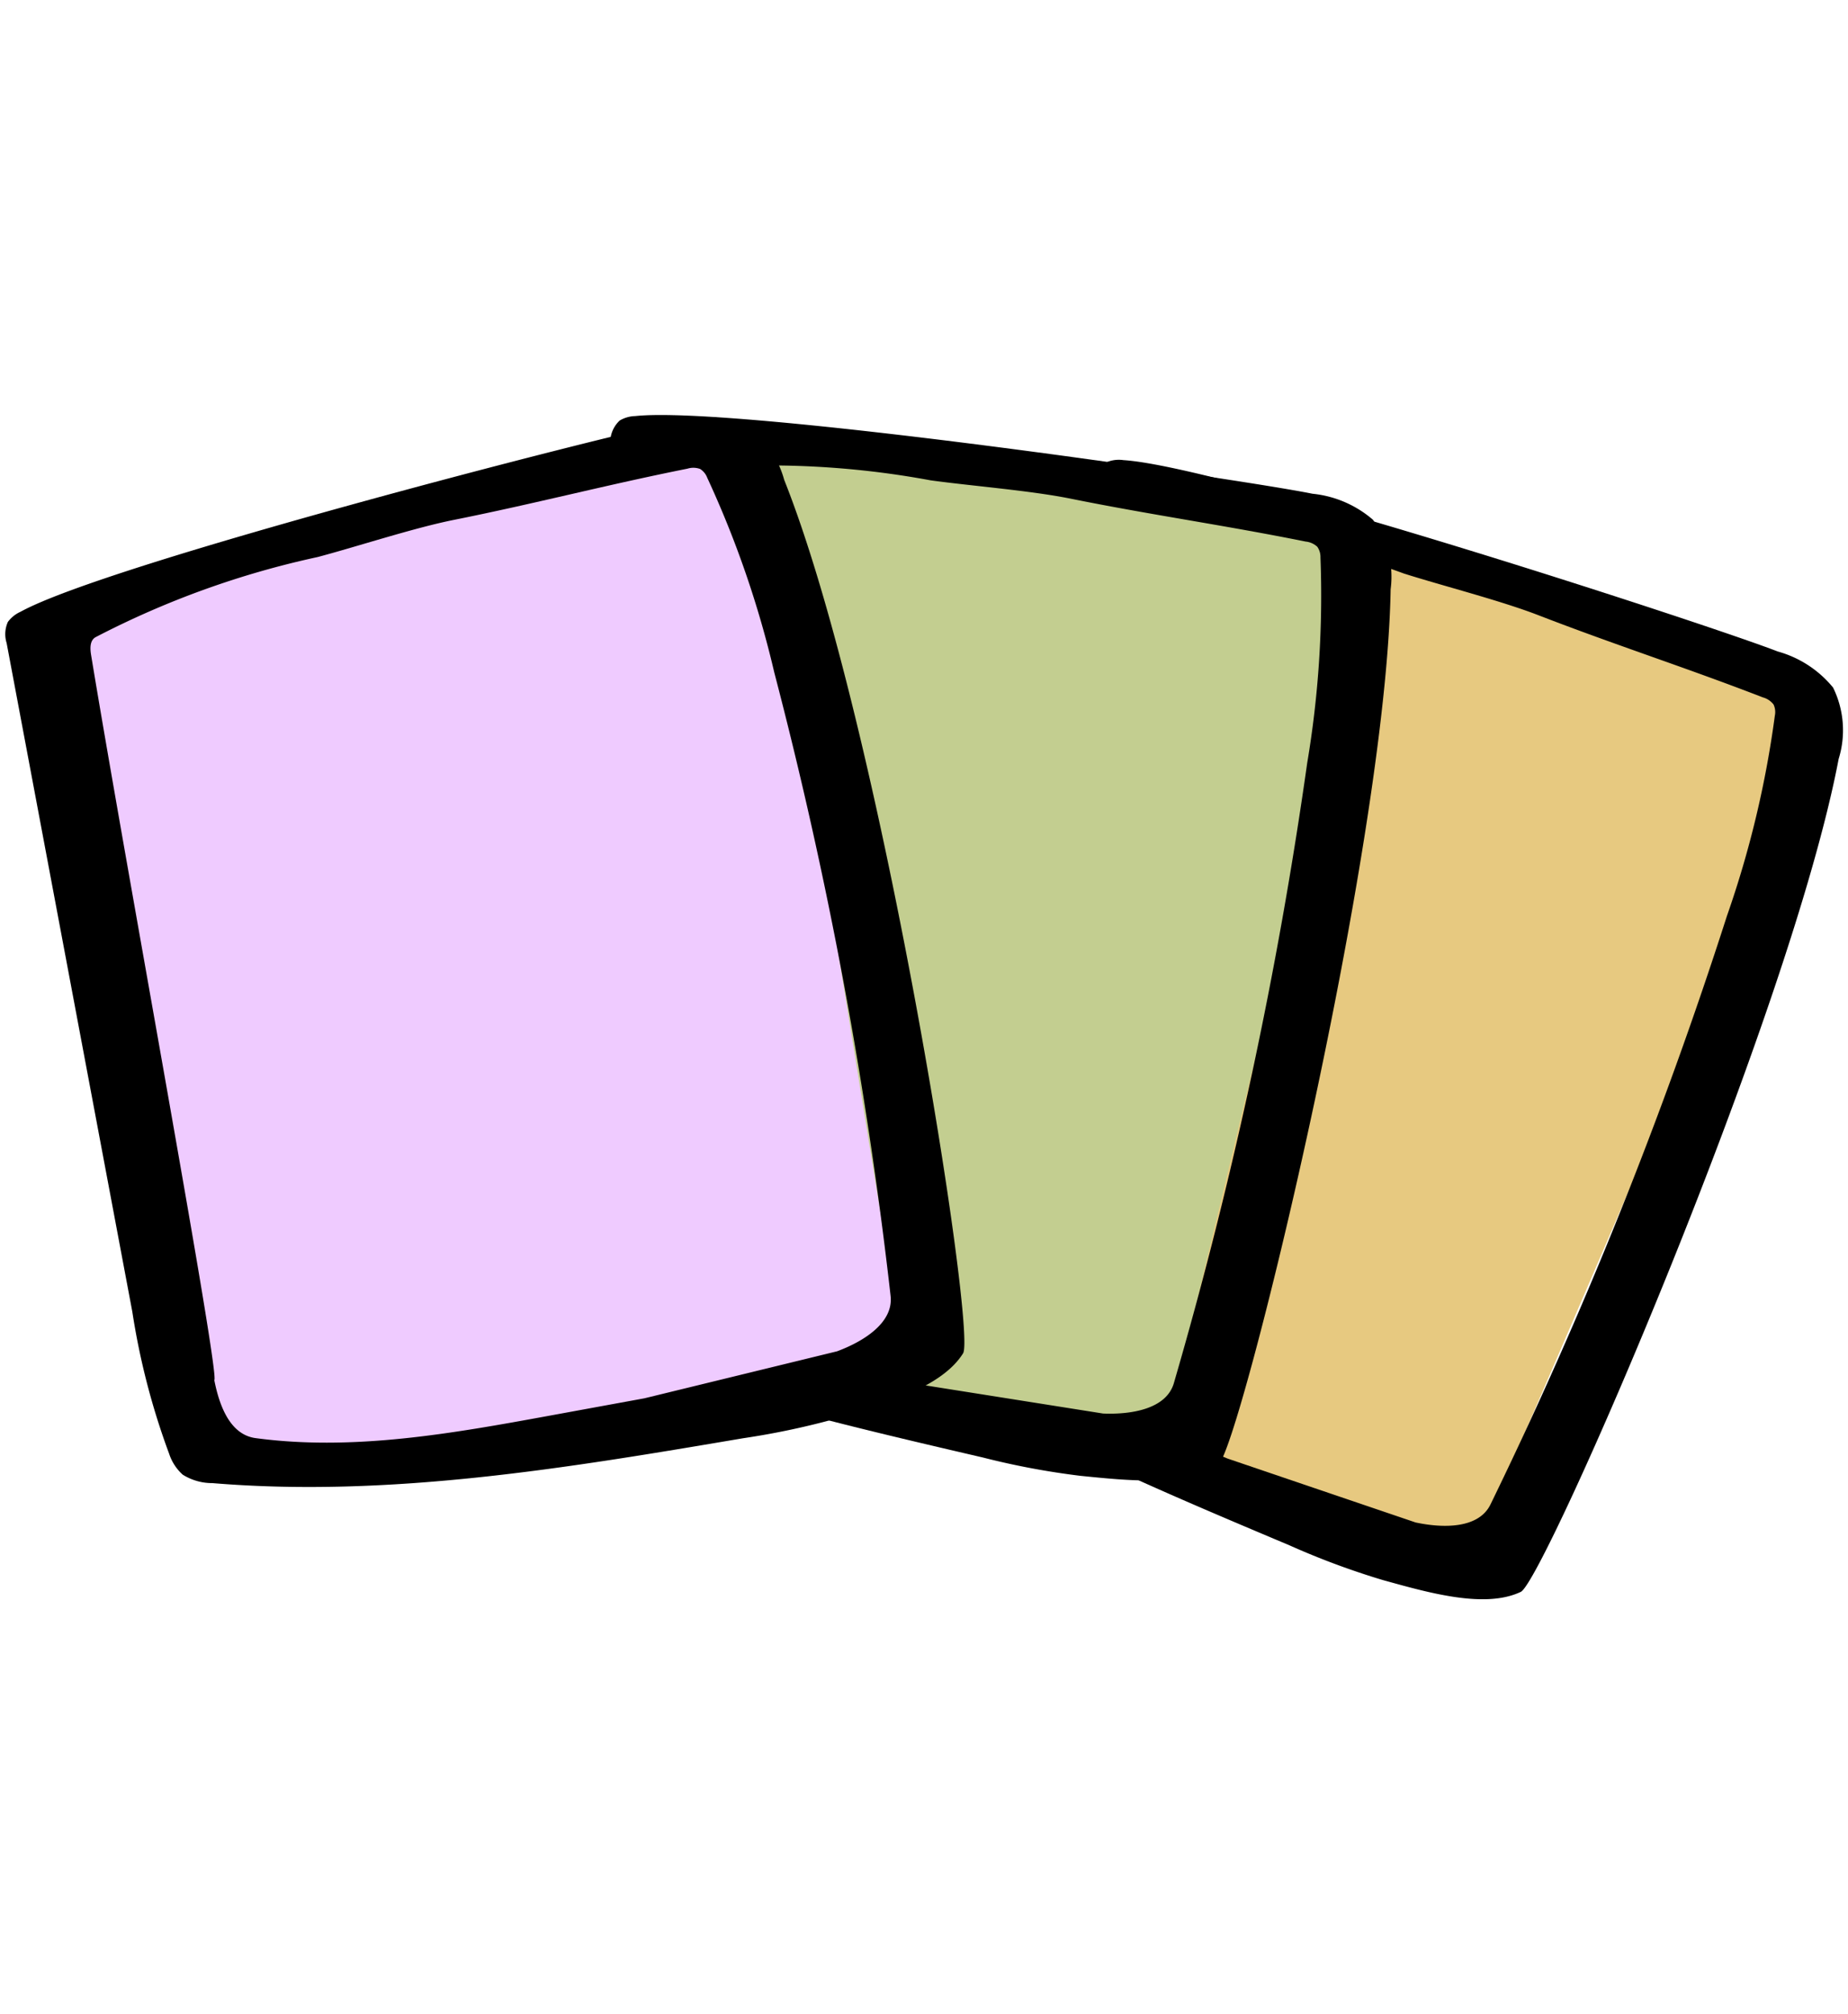<svg id="レイヤー_1" data-name="レイヤー 1" xmlns="http://www.w3.org/2000/svg" viewBox="0 0 78 85"><defs><style>.cls-1{fill:#e7c980;}.cls-2{fill:#c3ce90;}.cls-3{fill:#efcbff;}</style></defs><title>アートボード 4</title><polygon class="cls-1" points="77.48 29.921 48.942 20.322 34.564 54.496 61.881 66.232 77.48 29.921"/><path d="M77.368,29.01a4.079,4.079,0,0,1,.238,3.014C75.543,42.893,65.14,66.768,64.187,67.176c-1.519.724-3.921.026-5.823-.5A32.626,32.626,0,0,1,54.431,65.214c-6.917-2.914-13.926-5.88-19.911-10.425a2.337,2.337,0,0,1-.867-.974,2.033,2.033,0,0,1-.011-1.05,30.451,30.451,0,0,1,1.905-5.891L46.218,20.216a1.259,1.259,0,0,1,.524-.725,1.351,1.351,0,0,1,.678-.074c4.212.265,24.646,6.922,27.614,8.075a4.606,4.606,0,0,1,2.333,1.519M59.748,64.246c1.168.25,2.662.266,3.162-.76a187.84,187.84,0,0,0,9.98-24.834,42.567,42.567,0,0,0,2.022-8.451.752.752,0,0,0-.054-.471.84.84,0,0,0-.447-.299c-3.265-1.264-6.215-2.206-9.48-3.47-1.602-.62-4.046-1.241-5.681-1.76a37.441,37.441,0,0,0-9.732-2.18c-.283-.014-.452.277-.559.527C45.397,30.892,37.226,51.154,36.918,51.163c-.384.985-.692,2.284.157,3,3.185,2.684,7.12,4.295,10.976,5.86l3.768,1.529"/><polygon class="cls-2" points="58.217 22.816 28.464 18.193 20.087 54.309 48.998 61.245 58.217 22.816"/><path d="M57.951,21.937a4.079,4.079,0,0,1,.745,2.93c-.19,11.062-6.396,36.355-7.266,36.918-1.374.971-3.859.69-5.823.494a32.624,32.624,0,0,1-4.124-.774C34.171,59.805,26.762,58.07,20.093,54.606a2.336,2.336,0,0,1-1.02-.813,2.033,2.033,0,0,1-.189-1.033,30.451,30.451,0,0,1,.879-6.128l5.999-28.082a1.259,1.259,0,0,1,.394-.804,1.351,1.351,0,0,1,.656-.188c4.196-.452,25.463,2.644,28.583,3.277a4.606,4.606,0,0,1,2.557,1.101M46.559,59.65c1.193.048,2.669-.189,2.988-1.285a187.839,187.839,0,0,0,5.627-26.166,42.566,42.566,0,0,0,.56-8.671.752.752,0,0,0-.134-.455.84.84,0,0,0-.491-.219c-3.432-.692-6.499-1.12-9.931-1.813-1.684-.34-4.198-.537-5.897-.771a37.441,37.441,0,0,0-9.961-.499c-.281.034-.399.349-.462.615-2.097,8.826-6.715,30.18-7.017,30.241-.212,1.036-.295,2.368.664,2.93,3.594,2.105,7.745,3.027,11.811,3.915l3.973.868"/><polygon class="cls-3" points="31.866 18.544 2.634 25.765 8.848 62.315 38.195 57.553 31.866 18.544"/><path d="M31.281,17.835a4.079,4.079,0,0,1,1.818,2.415c4.094,10.278,8.133,36.006,7.548,36.862-.892,1.426-3.294,2.126-5.182,2.703a32.622,32.622,0,0,1-4.103.878c-7.401,1.254-14.906,2.514-22.395,1.893A2.337,2.337,0,0,1,7.713,62.23a2.032,2.032,0,0,1-.573-.88,30.451,30.451,0,0,1-1.555-5.993L.28,27.137a1.259,1.259,0,0,1,.053-.893,1.351,1.351,0,0,1,.532-.427c3.696-2.037,24.51-7.39,27.633-8.01a4.606,4.606,0,0,1,2.784.029m4.048,39.188c1.119-.416,2.389-1.205,2.26-2.339a187.838,187.838,0,0,0-4.91-26.31,42.566,42.566,0,0,0-2.83-8.216.752.752,0,0,0-.299-.369.84.84,0,0,0-.538-.012c-3.434.686-6.428,1.475-9.861,2.162-1.685.337-4.08,1.125-5.738,1.565a37.441,37.441,0,0,0-9.381,3.384c-.246.14-.233.476-.189.745,1.473,8.952,5.455,30.433,5.201,30.606.205,1.037.642,2.299,1.743,2.447,4.128.555,8.313-.198,12.407-.947l4-.732"/></svg>